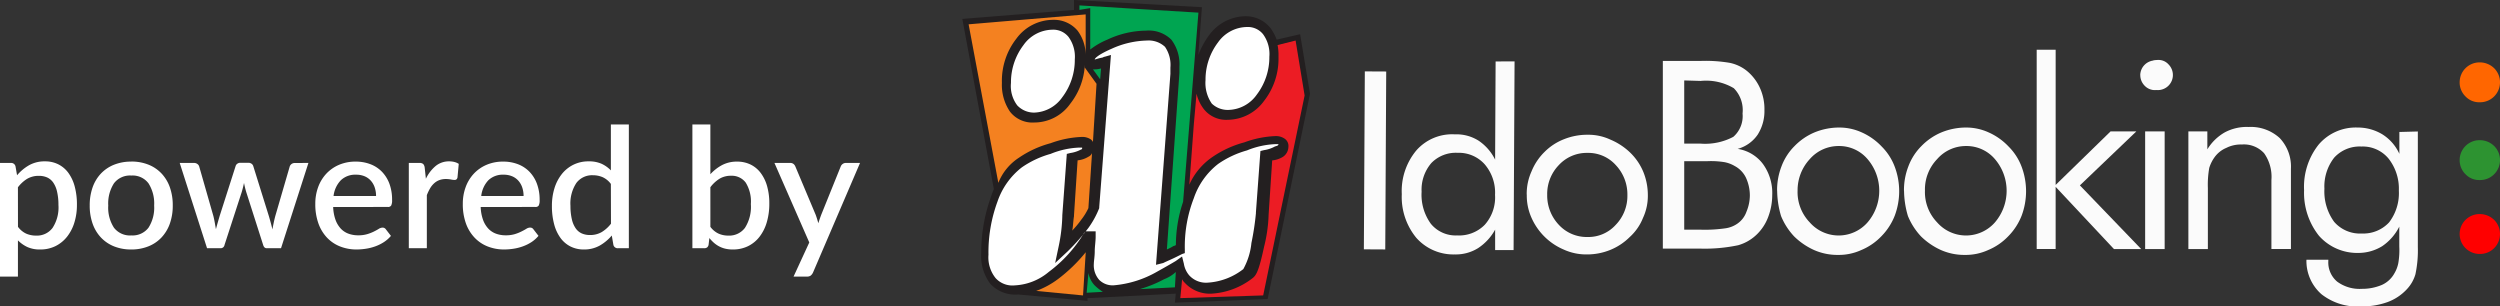<svg xmlns="http://www.w3.org/2000/svg" width="179.4" height="21.99" viewBox="0 0 179.4 21.99">
  <rect x="0" y="0" width="179.4" height="21.99" fill="#333333" stroke="none"/>
  <g id="powered_by_IdoBooking_white" transform="translate(-1223.328 -112)">
    <path id="Path_251" data-name="Path 251" d="M-30.546-1.536a1.551,1.551,0,0,0,.591.489,1.749,1.749,0,0,0,.711.141,1.4,1.4,0,0,0,1.179-.552A2.678,2.678,0,0,0-27.642-3.1a4.173,4.173,0,0,0-.1-.963,1.863,1.863,0,0,0-.276-.651,1.064,1.064,0,0,0-.438-.366,1.426,1.426,0,0,0-.582-.114,1.627,1.627,0,0,0-.849.213,2.41,2.41,0,0,0-.663.609Zm-.066-3.7a3.233,3.233,0,0,1,.873-.726A2.274,2.274,0,0,1-28.6-6.234a2.088,2.088,0,0,1,.936.207,2.014,2.014,0,0,1,.72.6,2.921,2.921,0,0,1,.465.981A4.951,4.951,0,0,1-26.316-3.1,4.21,4.21,0,0,1-26.5-1.839a3.086,3.086,0,0,1-.525,1.014,2.447,2.447,0,0,1-.828.672,2.422,2.422,0,0,1-1.1.243,2.165,2.165,0,0,1-.915-.174,2.369,2.369,0,0,1-.681-.48v2.6h-1.29V-6.12h.78a.317.317,0,0,1,.336.246Zm8.2-.984a3.246,3.246,0,0,1,1.227.222,2.631,2.631,0,0,1,.936.63,2.8,2.8,0,0,1,.6.99,3.835,3.835,0,0,1,.21,1.308,3.835,3.835,0,0,1-.21,1.308,2.827,2.827,0,0,1-.6.993,2.612,2.612,0,0,1-.936.633A3.246,3.246,0,0,1-22.416.09a3.263,3.263,0,0,1-1.233-.222,2.641,2.641,0,0,1-.939-.633,2.8,2.8,0,0,1-.6-.993,3.835,3.835,0,0,1-.21-1.308,3.835,3.835,0,0,1,.21-1.308,2.774,2.774,0,0,1,.6-.99,2.66,2.66,0,0,1,.939-.63A3.263,3.263,0,0,1-22.416-6.216Zm0,5.3a1.426,1.426,0,0,0,1.233-.555,2.661,2.661,0,0,0,.405-1.587,2.69,2.69,0,0,0-.405-1.593,1.42,1.42,0,0,0-1.233-.561,1.441,1.441,0,0,0-1.248.561,2.675,2.675,0,0,0-.408,1.593,2.646,2.646,0,0,0,.408,1.587A1.447,1.447,0,0,0-22.416-.918Zm12.708-5.2L-11.67,0H-12.7q-.18,0-.252-.234l-1.218-3.81q-.048-.162-.087-.324t-.069-.318q-.066.324-.162.648l-1.236,3.8A.277.277,0,0,1-16,0h-.978l-1.962-6.12h1.02a.4.4,0,0,1,.249.075.343.343,0,0,1,.129.177l1.02,3.564q.06.246.1.477t.081.459q.06-.228.126-.459t.138-.477l1.146-3.582a.323.323,0,0,1,.123-.177.367.367,0,0,1,.225-.069h.564a.39.39,0,0,1,.234.069.318.318,0,0,1,.126.177L-12.54-2.3q.072.246.135.48t.117.468q.042-.228.09-.462t.114-.486l1.038-3.564a.366.366,0,0,1,.132-.18.379.379,0,0,1,.234-.072Zm4.854,2.37a1.9,1.9,0,0,0-.093-.6,1.412,1.412,0,0,0-.273-.486,1.245,1.245,0,0,0-.447-.324,1.52,1.52,0,0,0-.615-.117,1.492,1.492,0,0,0-1.1.4A1.95,1.95,0,0,0-7.9-3.75Zm-3.078.792a3.074,3.074,0,0,0,.162.9,1.862,1.862,0,0,0,.369.633,1.435,1.435,0,0,0,.552.375,1.99,1.99,0,0,0,.717.123,2.186,2.186,0,0,0,.654-.087A3.07,3.07,0,0,0-5-1.2q.2-.1.348-.192a.52.52,0,0,1,.264-.087.275.275,0,0,1,.24.12l.366.474A2.322,2.322,0,0,1-4.3-.432a3.006,3.006,0,0,1-.612.3,3.457,3.457,0,0,1-.666.168A4.514,4.514,0,0,1-6.24.09,3.2,3.2,0,0,1-7.419-.123,2.622,2.622,0,0,1-8.361-.75a2.9,2.9,0,0,1-.624-1.026,4.074,4.074,0,0,1-.225-1.41,3.446,3.446,0,0,1,.2-1.188,2.834,2.834,0,0,1,.576-.96,2.7,2.7,0,0,1,.912-.645,2.98,2.98,0,0,1,1.215-.237,2.907,2.907,0,0,1,1.044.183,2.289,2.289,0,0,1,.828.537,2.47,2.47,0,0,1,.543.867A3.267,3.267,0,0,1-3.7-3.462a.823.823,0,0,1-.066.4.264.264,0,0,1-.24.1Zm6.654-2.028a2.706,2.706,0,0,1,.7-.915A1.5,1.5,0,0,1,.4-6.234a1.481,1.481,0,0,1,.372.045,1.046,1.046,0,0,1,.312.135l-.09.972a.241.241,0,0,1-.075.141A.216.216,0,0,1,.78-4.9a1.448,1.448,0,0,1-.258-.033,1.834,1.834,0,0,0-.354-.033,1.348,1.348,0,0,0-.477.078,1.153,1.153,0,0,0-.372.228A1.534,1.534,0,0,0-.972-4.3a3.53,3.53,0,0,0-.234.492V0H-2.5V-6.12h.75a.407.407,0,0,1,.282.075.461.461,0,0,1,.108.261ZM5.736-3.75a1.9,1.9,0,0,0-.093-.6,1.412,1.412,0,0,0-.273-.486,1.245,1.245,0,0,0-.447-.324,1.52,1.52,0,0,0-.615-.117,1.492,1.492,0,0,0-1.1.4,1.95,1.95,0,0,0-.51,1.128Zm-3.078.792a3.074,3.074,0,0,0,.162.9,1.862,1.862,0,0,0,.369.633,1.435,1.435,0,0,0,.552.375,1.99,1.99,0,0,0,.717.123,2.186,2.186,0,0,0,.654-.087,3.07,3.07,0,0,0,.48-.192q.2-.1.348-.192A.52.52,0,0,1,6.2-1.482a.275.275,0,0,1,.24.12l.366.474a2.322,2.322,0,0,1-.516.456,3.006,3.006,0,0,1-.612.3,3.457,3.457,0,0,1-.666.168A4.514,4.514,0,0,1,4.35.09,3.2,3.2,0,0,1,3.171-.123,2.622,2.622,0,0,1,2.229-.75,2.9,2.9,0,0,1,1.6-1.776a4.074,4.074,0,0,1-.225-1.41,3.446,3.446,0,0,1,.2-1.188,2.834,2.834,0,0,1,.576-.96,2.7,2.7,0,0,1,.912-.645,2.98,2.98,0,0,1,1.215-.237,2.907,2.907,0,0,1,1.044.183,2.289,2.289,0,0,1,.828.537,2.47,2.47,0,0,1,.543.867,3.267,3.267,0,0,1,.195,1.167.823.823,0,0,1-.066.4.264.264,0,0,1-.24.1ZM12-4.614a1.517,1.517,0,0,0-.594-.486,1.773,1.773,0,0,0-.7-.138,1.406,1.406,0,0,0-1.182.555A2.666,2.666,0,0,0,9.1-3.042a4.173,4.173,0,0,0,.1.963,1.863,1.863,0,0,0,.276.651,1.064,1.064,0,0,0,.438.366,1.426,1.426,0,0,0,.582.114,1.627,1.627,0,0,0,.849-.213,2.446,2.446,0,0,0,.663-.6ZM13.29-8.88V0h-.78a.313.313,0,0,1-.33-.246l-.114-.666a3.233,3.233,0,0,1-.873.726A2.274,2.274,0,0,1,10.056.09,2.088,2.088,0,0,1,9.12-.117a2.014,2.014,0,0,1-.72-.6A2.921,2.921,0,0,1,7.935-1.7,4.951,4.951,0,0,1,7.77-3.042a4.2,4.2,0,0,1,.183-1.266,3.09,3.09,0,0,1,.525-1.011,2.439,2.439,0,0,1,.831-.672,2.427,2.427,0,0,1,1.1-.243,2.219,2.219,0,0,1,.918.171A2.232,2.232,0,0,1,12-5.586V-8.88Zm5.85,7.344a1.551,1.551,0,0,0,.591.489,1.719,1.719,0,0,0,.7.141,1.415,1.415,0,0,0,1.188-.552,2.794,2.794,0,0,0,.426-1.71,2.566,2.566,0,0,0-.369-1.542A1.243,1.243,0,0,0,20.622-5.2a1.559,1.559,0,0,0-.825.213,2.449,2.449,0,0,0-.657.609Zm0-3.774a3.088,3.088,0,0,1,.846-.66,2.261,2.261,0,0,1,1.068-.246,2.188,2.188,0,0,1,.963.207,2.016,2.016,0,0,1,.729.6,2.836,2.836,0,0,1,.462.945,4.463,4.463,0,0,1,.162,1.251,4.691,4.691,0,0,1-.183,1.353,3.124,3.124,0,0,1-.525,1.044,2.356,2.356,0,0,1-.828.672A2.445,2.445,0,0,1,20.748.09a2.314,2.314,0,0,1-.534-.057,1.866,1.866,0,0,1-.444-.165,1.95,1.95,0,0,1-.375-.258,2.812,2.812,0,0,1-.327-.342l-.054.474a.327.327,0,0,1-.108.2A.347.347,0,0,1,18.69,0h-.84V-8.88h1.29Zm10.74-.81L26.508,1.74a.633.633,0,0,1-.159.216.437.437,0,0,1-.285.078H25.11L26.238-.414l-2.5-5.706h1.122a.37.37,0,0,1,.249.075.465.465,0,0,1,.129.177L26.7-2.394q.054.15.1.3t.087.3q.048-.156.1-.306t.108-.3l1.4-3.468a.4.4,0,0,1,.141-.18.364.364,0,0,1,.219-.072Z" transform="translate(1255.164 129.813)" fill="#fff"/>
    <g id="Group_350" data-name="Group 350" transform="translate(1292.385 112)">
      <g id="Group_49" data-name="Group 49">
        <path id="Path_173" data-name="Path 173" d="M138.55,7.322l-.711-4.266-1.681.388a3.482,3.482,0,0,0-.452-.84,2.272,2.272,0,0,0-1.745-.84,3.278,3.278,0,0,0-2.65,1.357,6.081,6.081,0,0,0-.776,1.422l.259-3.426L121.615.6v.711l-8.015.646,2.262,12.216a4.451,4.451,0,0,0-.194.517,11.7,11.7,0,0,0-.711,4.072,3.3,3.3,0,0,0,.646,2.2,2.439,2.439,0,0,0,1.939.776h.129l4.912.452v-.194l6.334-.323-.065.646,6.658-.259L138.55,7.322Z" transform="translate(-113.6 -0.6)" fill="#231f20"/>
      </g>
      <g id="Group_51" data-name="Group 51" transform="translate(8.403 0.388)">
        <g id="Group_50" data-name="Group 50">
          <path id="Path_174" data-name="Path 174" d="M127.376,1.394V4.367a5.134,5.134,0,0,1,1.228-.711,6.651,6.651,0,0,1,2.779-.646,2.3,2.3,0,0,1,1.81.646,2.9,2.9,0,0,1,.582,1.939v.452h0l-.9,12.669.388-.194c.065-.065.194-.065.259-.129a9.758,9.758,0,0,1,.517-3.1l1.1-13.574L126.6,1.2v.323Z" transform="translate(-126.6 -1.2)" fill="#00a551"/>
          <path id="Path_175" data-name="Path 175" d="M128.1,8.265l.517.711.065-.776a1.706,1.706,0,0,1-.452.065Z" transform="translate(-127.13 -3.675)" fill="#00a551"/>
          <path id="Path_176" data-name="Path 176" d="M127.982,31.8a1.723,1.723,0,0,1-.452-.9l-.129,1.422,1.163-.065A3.552,3.552,0,0,1,127.982,31.8Z" transform="translate(-126.883 -11.703)" fill="#00a551"/>
          <path id="Path_177" data-name="Path 177" d="M135.045,31.317a9.021,9.021,0,0,1-1.745.711l2.521-.129.065-1.1A2.656,2.656,0,0,1,135.045,31.317Z" transform="translate(-128.969 -11.668)" fill="#00a551"/>
        </g>
      </g>
      <g id="Group_52" data-name="Group 52" transform="translate(15.642 2.909)">
        <path id="Path_178" data-name="Path 178" d="M146.073,5.1l-1.293.323a3.686,3.686,0,0,1,.065.84,4.911,4.911,0,0,1-1.034,3.167,3.251,3.251,0,0,1-2.585,1.357,2.042,2.042,0,0,1-1.745-.776,2.886,2.886,0,0,1-.517-1.1l-.194,2.2-.323,4.331a4.743,4.743,0,0,1,1.681-2,7.391,7.391,0,0,1,2.262-1.034,7.261,7.261,0,0,1,2.262-.452,1.092,1.092,0,0,1,.646.194.63.63,0,0,1,.259.582h0a.883.883,0,0,1-.388.711,1.8,1.8,0,0,1-.776.259l-.259,3.943V17.7a10.692,10.692,0,0,1-.323,2.2c-.388,1.81-.582,2.068-.84,2.262a5.278,5.278,0,0,1-2.909,1.1,2.439,2.439,0,0,1-1.939-.776.893.893,0,0,1-.194-.259l-.129,1.357,5.947-.194L146.72,9.043Z" transform="translate(-137.8 -5.1)" fill="#ec1c24"/>
      </g>
      <g id="Group_54" data-name="Group 54" transform="translate(0.452 1.034)">
        <g id="Group_53" data-name="Group 53">
          <path id="Path_179" data-name="Path 179" d="M117.92,12.477a7.39,7.39,0,0,1,2.262-1.034,7.26,7.26,0,0,1,2.262-.452,1.092,1.092,0,0,1,.646.194c.065.065.129.129.129.194l.259-4.2-.84-1.163V5.82A4.9,4.9,0,0,1,121.6,8.6a3.163,3.163,0,0,1-2.585,1.357,2.042,2.042,0,0,1-1.745-.776,3.409,3.409,0,0,1-.582-2.068,4.911,4.911,0,0,1,1.034-3.167,3.278,3.278,0,0,1,2.65-1.357,2.213,2.213,0,0,1,1.745.776,2.968,2.968,0,0,1,.582,1.745V2.2l-8.4.711,2.133,11.376A3.833,3.833,0,0,1,117.92,12.477Z" transform="translate(-114.3 -2.2)" fill="#f48120"/>
          <path id="Path_180" data-name="Path 180" d="M126.963,17.859a1.8,1.8,0,0,1-.776.259l-.259,3.943v.065c-.065.388-.065.776-.129,1.034a6.844,6.844,0,0,0,.646-.776,4.235,4.235,0,0,0,.517-.84l.259-3.943A.5.5,0,0,1,126.963,17.859Z" transform="translate(-118.367 -7.646)" fill="#f48120"/>
          <path id="Path_181" data-name="Path 181" d="M123.351,30.539a6.108,6.108,0,0,1-1.551.84l3.361.323.194-3.1A11.261,11.261,0,0,1,123.351,30.539Z" transform="translate(-116.952 -11.536)" fill="#f48120"/>
        </g>
      </g>
      <g id="Group_55" data-name="Group 55" transform="translate(1.874 1.939)">
        <path id="Path_182" data-name="Path 182" d="M142.281,9.547a2.556,2.556,0,0,0,2-1.1,4.425,4.425,0,0,0,.9-2.715,2.409,2.409,0,0,0-.452-1.616,1.4,1.4,0,0,0-1.163-.517A2.579,2.579,0,0,0,141.5,4.7a4.425,4.425,0,0,0-.9,2.715,2.6,2.6,0,0,0,.452,1.681A1.656,1.656,0,0,0,142.281,9.547Z" transform="translate(-125.023 -3.6)" fill="#fff"/>
        <path id="Path_183" data-name="Path 183" d="M120.681,9.847a2.557,2.557,0,0,0,2-1.1,4.426,4.426,0,0,0,.9-2.715,2.409,2.409,0,0,0-.452-1.616,1.4,1.4,0,0,0-1.163-.517A2.579,2.579,0,0,0,119.9,5a4.426,4.426,0,0,0-.9,2.715,2.3,2.3,0,0,0,.452,1.616A1.655,1.655,0,0,0,120.681,9.847Z" transform="translate(-117.384 -3.706)" fill="#fff"/>
        <path id="Path_184" data-name="Path 184" d="M137.313,12.533h-.194a5.994,5.994,0,0,0-2.068.452,6.848,6.848,0,0,0-2.068.97,5.237,5.237,0,0,0-1.745,2.456,9.592,9.592,0,0,0-.646,3.684v.259l-.194.065-.388.194c-.388.194-.711.323-.97.452l-.517.129,1.034-13.7V7.039a2.277,2.277,0,0,0-.388-1.487,1.713,1.713,0,0,0-1.293-.452,6.437,6.437,0,0,0-2.521.582c-1.034.452-1.228.711-1.228.776.065,0,.194-.065.517-.129h0c.065,0,.129-.065.194-.065l.452-.129-.84,10.923v.065a6.427,6.427,0,0,1-.776,1.422,15.433,15.433,0,0,1-1.487,1.681l-.9.84.259-1.228A11.821,11.821,0,0,0,121.8,17.7h0v-.065l.323-4.4.259-.065a2.283,2.283,0,0,0,.776-.259.063.063,0,0,0,.065-.065v-.065h-.194a5.994,5.994,0,0,0-2.068.452,6.848,6.848,0,0,0-2.068.97,5.238,5.238,0,0,0-1.745,2.456,10.507,10.507,0,0,0-.646,3.814,2.37,2.37,0,0,0,.517,1.681,1.629,1.629,0,0,0,1.357.517,4.106,4.106,0,0,0,2.456-.97,9.692,9.692,0,0,0,2.521-2.779l.129-.129h.711v.388c0,.323-.065.711-.065,1.034,0,.388-.065.711-.065.9a1.58,1.58,0,0,0,.388,1.163,1.365,1.365,0,0,0,1.034.388,7.512,7.512,0,0,0,3.1-.97q.873-.485,1.357-.776l.452-.323.129.517a1.692,1.692,0,0,0,.388.84,1.629,1.629,0,0,0,1.357.517,4.6,4.6,0,0,0,2.521-.97,4.856,4.856,0,0,0,.582-1.874,19.409,19.409,0,0,0,.323-2.133h0v-.065l.323-4.4.259-.065a2.283,2.283,0,0,0,.776-.259c.194-.065.259-.065.259-.194Z" transform="translate(-116.5 -4.13)" fill="#fff"/>
      </g>
    </g>
    <g id="IdoBooking_white" transform="translate(1179.896 52.27)">
      <path id="Path_237" data-name="Path 237" d="M157.194,65.7l-.07,13.536H155.8V77.771a3.739,3.739,0,0,1-1.221,1.326,3.017,3.017,0,0,1-1.675.454,3.557,3.557,0,0,1-2.756-1.186,4.613,4.613,0,0,1-1.047-3.14,4.552,4.552,0,0,1,1.047-3.14,3.419,3.419,0,0,1,2.756-1.151,2.979,2.979,0,0,1,1.709.454,3.5,3.5,0,0,1,1.186,1.361l.035-7.047Zm-1.4,9.559a3.124,3.124,0,0,0-.733-2.163,2.483,2.483,0,0,0-1.954-.837,2.444,2.444,0,0,0-1.884.733,2.937,2.937,0,0,0-.7,2.058,3.548,3.548,0,0,0,.663,2.3,2.294,2.294,0,0,0,1.884.837,2.577,2.577,0,0,0,1.989-.768,2.952,2.952,0,0,0,.733-2.163" transform="translate(-5.077 -1.563)" fill="#fbfbfb"/>
      <path id="Path_238" data-name="Path 238" d="M174.8,85.091a3.9,3.9,0,0,1,.349-1.675,4.115,4.115,0,0,1,.942-1.4,4.014,4.014,0,0,1,1.4-.907,4.467,4.467,0,0,1,1.675-.314,3.744,3.744,0,0,1,1.64.349,4.623,4.623,0,0,1,1.43.942,4.115,4.115,0,0,1,.942,1.4,4.419,4.419,0,0,1,.314,1.64,3.745,3.745,0,0,1-.349,1.64,3.677,3.677,0,0,1-.942,1.361,4.251,4.251,0,0,1-1.43.942,4.419,4.419,0,0,1-1.64.314,3.9,3.9,0,0,1-1.675-.349,4.419,4.419,0,0,1-2.337-2.337,3.874,3.874,0,0,1-.314-1.6m1.465,0a3.06,3.06,0,0,0,.837,2.163,2.718,2.718,0,0,0,2.058.872,2.644,2.644,0,0,0,2.023-.872,2.977,2.977,0,0,0,.837-2.128,3.06,3.06,0,0,0-.837-2.163,2.644,2.644,0,0,0-2.023-.872,2.718,2.718,0,0,0-2.058.872,2.977,2.977,0,0,0-.837,2.128" transform="translate(-21.811 -11.395)" fill="#fbfbfb"/>
      <rect id="Rectangle_45" data-name="Rectangle 45" width="12.769" height="1.535" transform="translate(141.303 77.622) rotate(-89.692)" fill="#fbfbfb"/>
      <path id="Path_242" data-name="Path 242" d="M202.8,79.1V65.6h2.721a10.426,10.426,0,0,1,2.093.14,2.915,2.915,0,0,1,1.151.523,3.37,3.37,0,0,1,.977,1.221,3.641,3.641,0,0,1,.349,1.64A3.146,3.146,0,0,1,209.6,70.9a2.573,2.573,0,0,1-1.43,1.012A2.8,2.8,0,0,1,209.987,73a3.538,3.538,0,0,1,.663,2.233,4.441,4.441,0,0,1-.279,1.535,3.374,3.374,0,0,1-.8,1.256,3.142,3.142,0,0,1-1.361.8,11.517,11.517,0,0,1-2.721.244H202.8ZM204.335,67v4.535h1.186a4.318,4.318,0,0,0,2.337-.488,1.971,1.971,0,0,0,.663-1.675,2.235,2.235,0,0,0-.628-1.814,3.893,3.893,0,0,0-2.372-.523L204.335,67Zm0,5.791v4.919h1.186a10.343,10.343,0,0,0,1.779-.1,1.992,1.992,0,0,0,.872-.349,1.726,1.726,0,0,0,.628-.837,3.084,3.084,0,0,0,.244-1.151,3.051,3.051,0,0,0-.279-1.291,1.864,1.864,0,0,0-.8-.837,2.29,2.29,0,0,0-.733-.279,6.045,6.045,0,0,0-1.256-.07h-1.64Z" transform="translate(-40.043 -1.498)" fill="#fbfbfb"/>
      <path id="Path_243" data-name="Path 243" d="M226.3,83.835a4.7,4.7,0,0,1,.314-1.744,4.068,4.068,0,0,1,.942-1.465,4.355,4.355,0,0,1,1.43-.977A4.672,4.672,0,0,1,230.7,79.3a3.9,3.9,0,0,1,1.675.349,4.465,4.465,0,0,1,1.43,1.012,4.068,4.068,0,0,1,.942,1.465,5,5,0,0,1,0,3.489,4.39,4.39,0,0,1-.942,1.465,4.248,4.248,0,0,1-1.465,1.012,3.9,3.9,0,0,1-1.675.349,4.166,4.166,0,0,1-1.709-.349,4.962,4.962,0,0,1-1.43-.977,4.768,4.768,0,0,1-.942-1.465,6.546,6.546,0,0,1-.279-1.814m1.465,0a3.132,3.132,0,0,0,.872,2.268,2.758,2.758,0,0,0,4.152,0,3.489,3.489,0,0,0,0-4.535,2.665,2.665,0,0,0-2.058-.942,2.736,2.736,0,0,0-2.093.942,3.283,3.283,0,0,0-.872,2.268" transform="translate(-55.344 -10.418)" fill="#fbfbfb"/>
      <path id="Path_244" data-name="Path 244" d="M252.4,83.835a4.7,4.7,0,0,1,.314-1.744,4.068,4.068,0,0,1,.942-1.465,4.355,4.355,0,0,1,1.43-.977A4.673,4.673,0,0,1,256.8,79.3a3.9,3.9,0,0,1,1.675.349,4.466,4.466,0,0,1,1.43,1.012,4.068,4.068,0,0,1,.942,1.465,5,5,0,0,1,0,3.489,4.39,4.39,0,0,1-.942,1.465,4.249,4.249,0,0,1-1.465,1.012,3.9,3.9,0,0,1-1.675.349,4.166,4.166,0,0,1-1.709-.349,4.962,4.962,0,0,1-1.43-.977,4.767,4.767,0,0,1-.942-1.465,6.545,6.545,0,0,1-.279-1.814m1.5,0a3.132,3.132,0,0,0,.872,2.268,2.758,2.758,0,0,0,4.152,0,3.489,3.489,0,0,0,0-4.535,2.665,2.665,0,0,0-2.058-.942,2.736,2.736,0,0,0-2.093.942,3.132,3.132,0,0,0-.872,2.268" transform="translate(-72.339 -10.418)" fill="#fbfbfb"/>
      <path id="Path_245" data-name="Path 245" d="M279.7,77.6V63.3h1.361V73L285,69.161h1.849L282.8,73.033l4.4,4.57h-1.954l-4.186-4.465V77.6Z" transform="translate(-90.115 0)" fill="#fbfbfb"/>
      <path id="Path_246" data-name="Path 246" d="M301,66.547a1.073,1.073,0,0,1,1.047-1.047.878.878,0,0,1,.7.314,1.026,1.026,0,0,1,.314.768,1.126,1.126,0,0,1-.279.733,1.012,1.012,0,0,1-1.465,0,1.082,1.082,0,0,1-.314-.768m.349,4.047h1.4v8.443h-1.4Z" transform="translate(-103.984 -1.433)" fill="#fbfbfb"/>
      <path id="Path_247" data-name="Path 247" d="M310.9,87.957V79.514h1.361V80.8a3.489,3.489,0,0,1,1.256-1.221,3.346,3.346,0,0,1,1.709-.384,3.065,3.065,0,0,1,2.233.8,2.98,2.98,0,0,1,.8,2.2v5.756h-1.4V83a2.931,2.931,0,0,0-.523-1.919,1.955,1.955,0,0,0-1.6-.628,2.29,2.29,0,0,0-1.116.244,1.975,1.975,0,0,0-.837.663,2.636,2.636,0,0,0-.384.768,6.936,6.936,0,0,0-.1,1.465v4.361Z" transform="translate(-110.43 -10.353)" fill="#fbfbfb"/>
      <path id="Path_248" data-name="Path 248" d="M342.863,79.579v8.3a8.211,8.211,0,0,1-.174,1.954,2.625,2.625,0,0,1-.593,1.047,3.536,3.536,0,0,1-1.4.942,5.334,5.334,0,0,1-1.884.314,4.189,4.189,0,0,1-2.861-.872,3.176,3.176,0,0,1-1.082-2.477h1.57v.1a1.8,1.8,0,0,0,.628,1.465,2.706,2.706,0,0,0,1.779.523,3.6,3.6,0,0,0,1.43-.279,1.918,1.918,0,0,0,.907-.837,2.289,2.289,0,0,0,.279-.733,5.492,5.492,0,0,0,.07-1.186v-1.43a3.691,3.691,0,0,1-1.221,1.4,3.248,3.248,0,0,1-1.709.488,3.668,3.668,0,0,1-2.826-1.221A4.947,4.947,0,0,1,334.7,83.8a4.869,4.869,0,0,1,1.047-3.279,3.5,3.5,0,0,1,2.791-1.221,3.4,3.4,0,0,1,1.779.488,3.21,3.21,0,0,1,1.221,1.4v-1.57l1.326-.035ZM341.5,83.835a3.5,3.5,0,0,0-.733-2.3,2.4,2.4,0,0,0-1.954-.872,2.472,2.472,0,0,0-1.954.8,3.353,3.353,0,0,0-.7,2.233,3.7,3.7,0,0,0,.7,2.372,2.459,2.459,0,0,0,1.988.837,2.523,2.523,0,0,0,1.954-.8,3.453,3.453,0,0,0,.7-2.268" transform="translate(-125.927 -10.418)" fill="#fbfbfb"/>
      <path id="Path_249" data-name="Path 249" d="M301.7,66.481a1.082,1.082,0,0,1,.314-.768,1,1,0,0,1,.733-.314.95.95,0,0,1,.733.314,1.082,1.082,0,0,1-.767,1.849,1,1,0,0,1-.733-.314,1.149,1.149,0,0,1-.279-.768" transform="translate(-104.44 -1.367)" fill="#fbfbfb"/>
      <path id="Path_241" data-name="Path 241" d="M366.7,83.33a1.429,1.429,0,0,1,1.43-1.43,1.477,1.477,0,0,1,1.047.419,1.432,1.432,0,0,1,0,2.023,1.42,1.42,0,0,1-1.047.419,1.342,1.342,0,0,1-1.012-.419,1.4,1.4,0,0,1-.419-1.012" transform="translate(-146.763 -12.111)" fill="#2d9331"/>
      <path id="Path_239" data-name="Path 239" d="M366.7,98.53a1.429,1.429,0,0,1,1.43-1.43,1.477,1.477,0,0,1,1.047.419,1.432,1.432,0,0,1,0,2.023,1.42,1.42,0,0,1-1.047.419,1.429,1.429,0,0,1-1.43-1.43" transform="translate(-146.763 -22.008)" fill="red"/>
      <path id="Path_240" data-name="Path 240" d="M366.7,67.33a1.429,1.429,0,0,1,1.43-1.43,1.477,1.477,0,0,1,1.047.419,1.432,1.432,0,0,1,0,2.023,1.42,1.42,0,0,1-1.047.419,1.342,1.342,0,0,1-1.012-.419,1.4,1.4,0,0,1-.419-1.012" transform="translate(-146.763 -1.693)" fill="#f60"/>
    </g>
  </g>
</svg>
